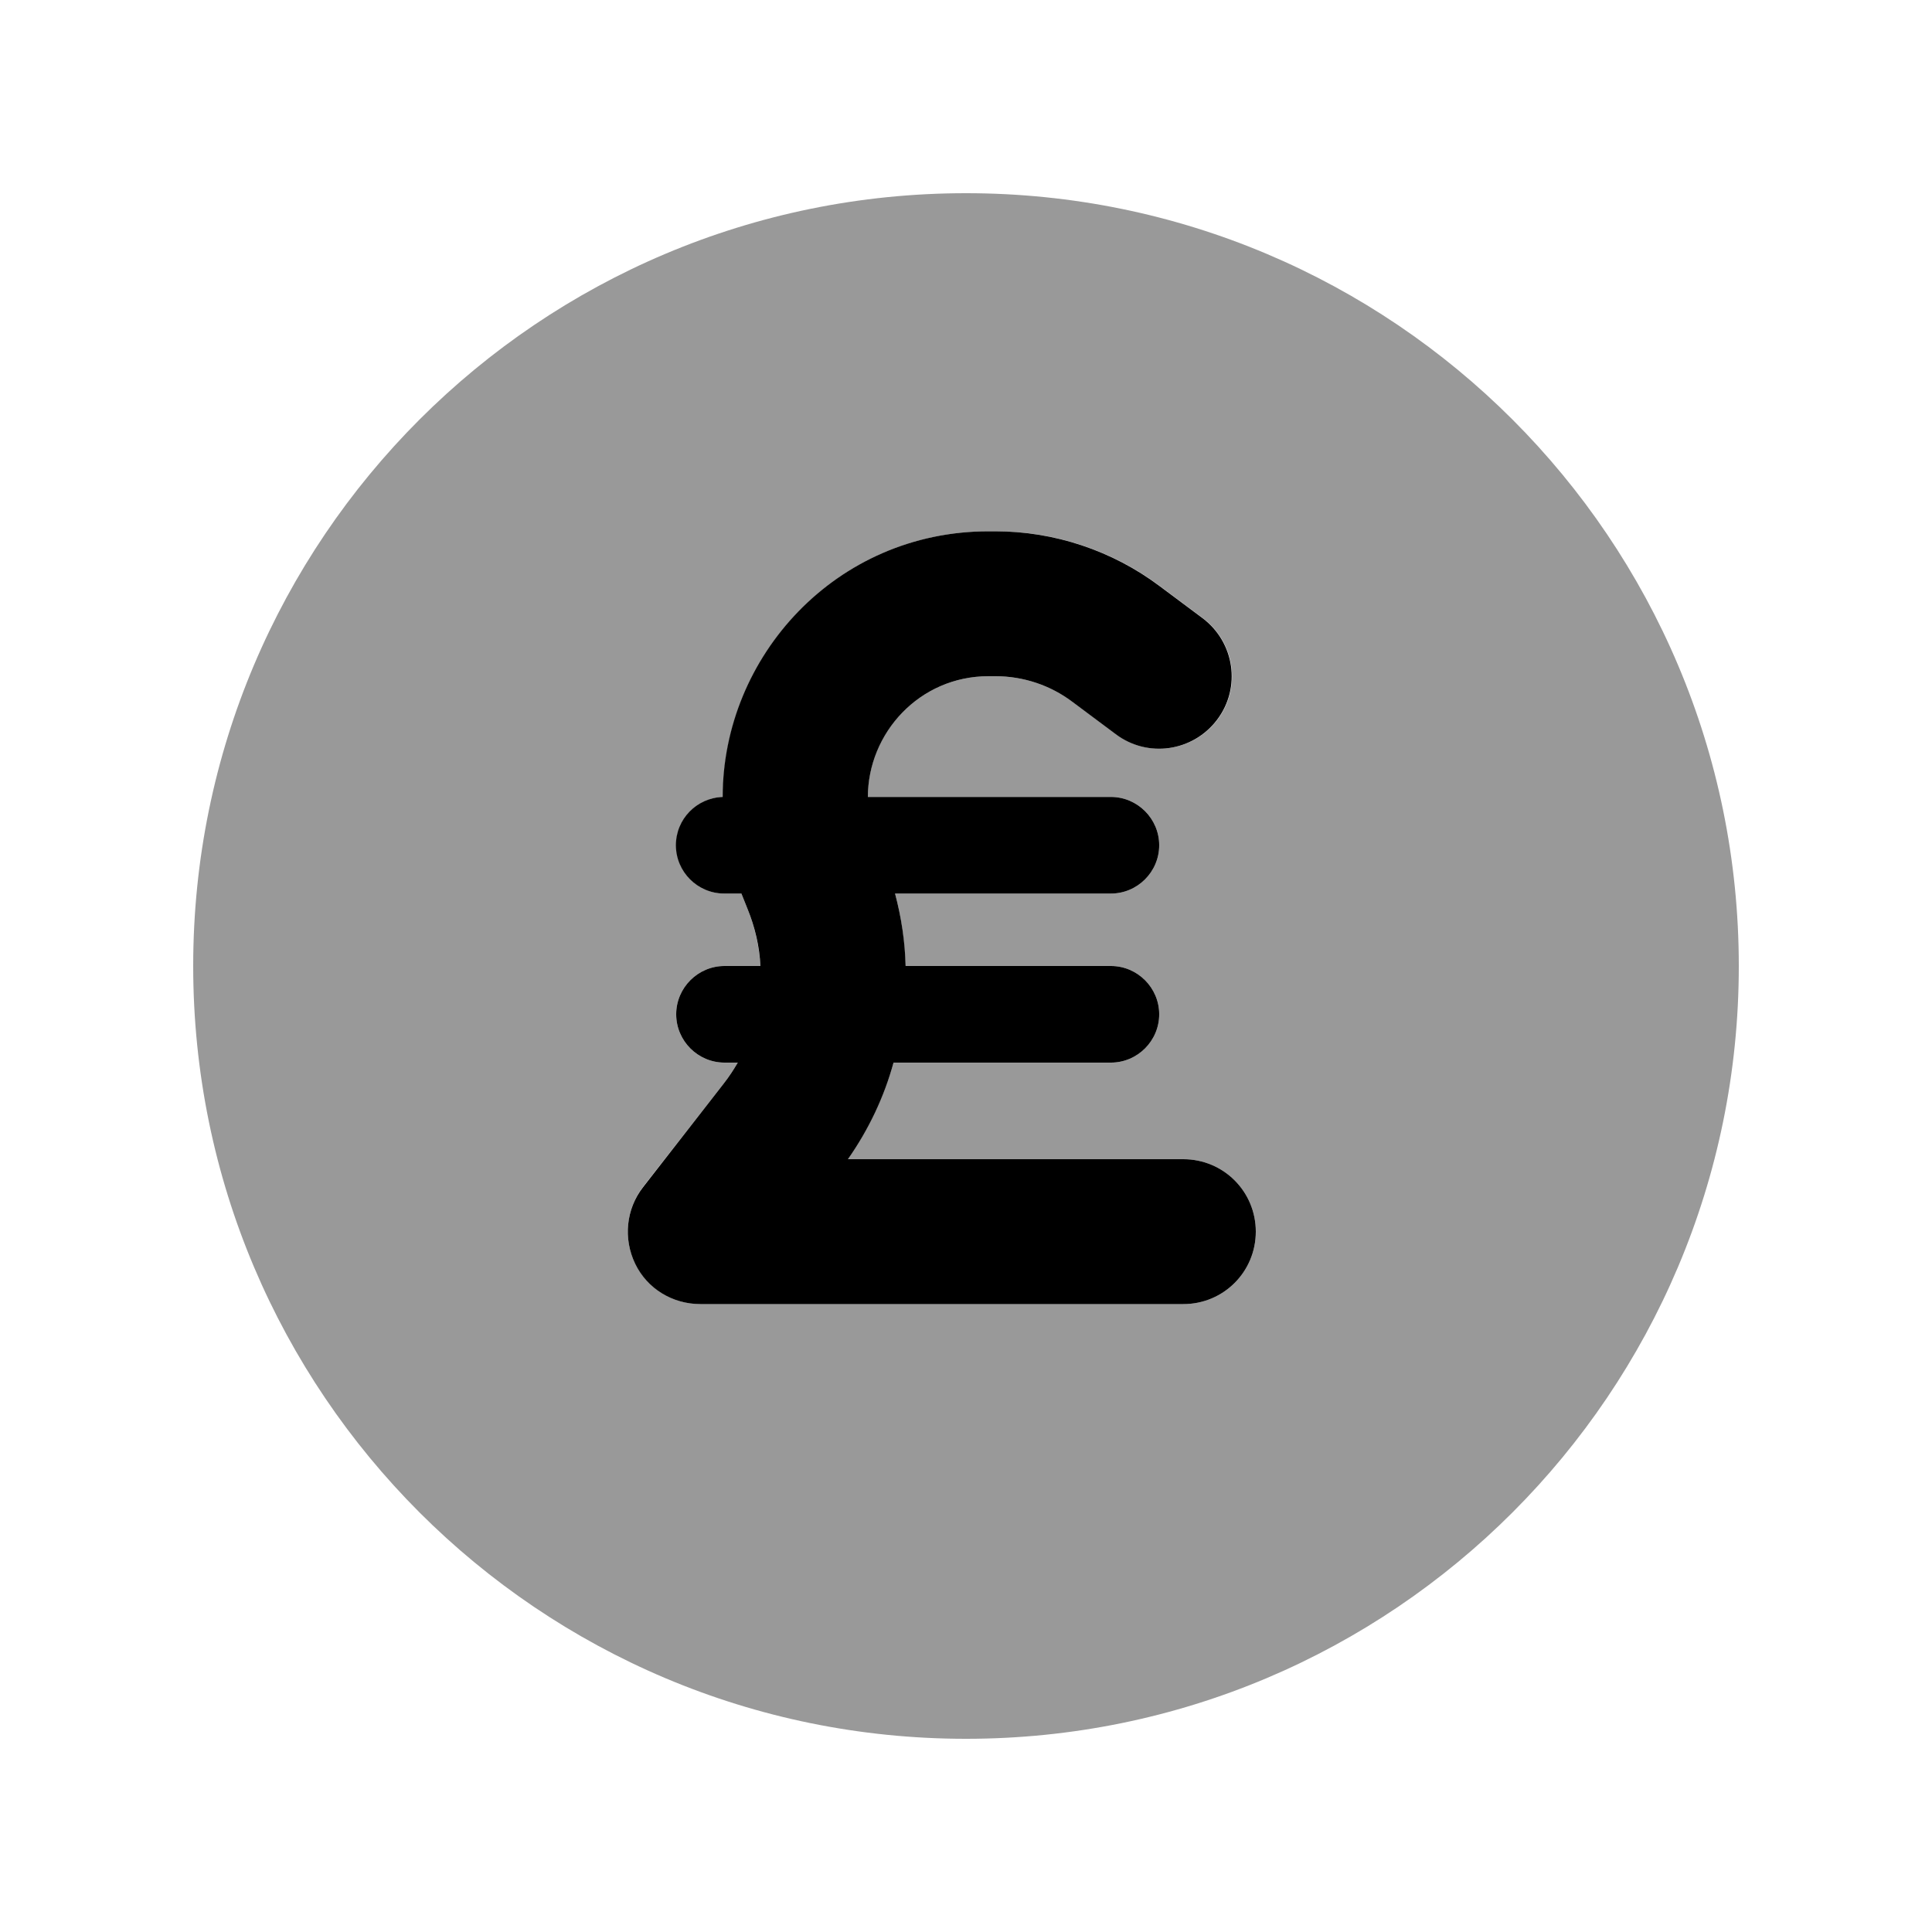 <svg xmlns="http://www.w3.org/2000/svg" viewBox="0 0 640 640"><!--! Font Awesome Pro 7.1.0 by @fontawesome - https://fontawesome.com License - https://fontawesome.com/license (Commercial License) Copyright 2025 Fonticons, Inc. --><path opacity=".4" fill="currentColor" d="M64 320C64 461.4 178.6 576 320 576C461.4 576 576 461.4 576 320C576 178.6 461.4 64 320 64C178.6 64 64 178.6 64 320zM210.4 418.5C206.4 410.3 207.4 400.5 213 393.2L239.7 359C241.4 356.8 243 354.4 244.4 352L240 352C231.2 352 224 344.8 224 336C224 327.2 231.2 320 240 320L251.9 320C251.5 313.6 250.1 307.1 247.6 301L246.2 297.5C246 297 245.8 296.5 245.6 296L240 296C231.2 296 224 288.8 224 280C224 271.3 230.9 264.3 239.5 264C239.5 217.5 277 176 327.6 176L329.8 176C349.5 176 368.6 182.4 384.3 194.2L398.5 204.8C409.1 212.8 411.3 227.8 403.3 238.4C395.3 249 380.3 251.2 369.7 243.2L355.5 232.6C348 227 339 224 329.7 224L327.5 224C304.5 224 287.4 242.9 287.5 264L368 264C376.8 264 384 271.2 384 280C384 288.8 376.8 296 368 296L296.5 296C298.6 303.9 299.7 312 300 320L368 320C376.8 320 384 327.2 384 336C384 344.8 376.8 352 368 352L296 352C292.8 363.3 287.7 374.1 280.9 384L392 384C405.3 384 416 394.7 416 408C416 421.3 405.3 432 392 432L232 432C222.8 432 214.5 426.8 210.4 418.5z"/><path fill="currentColor" d="M245.6 296C245.8 296.5 246 297 246.2 297.5L247.6 301C250.1 307.1 251.6 313.6 251.9 320L240 320C231.2 320 224 327.2 224 336C224 344.8 231.2 352 240 352L244.4 352C243 354.4 241.5 356.7 239.7 359L213 393.3C207.4 400.5 206.4 410.3 210.4 418.6C214.4 426.9 222.8 432 232 432L392 432C405.3 432 416 421.3 416 408C416 394.7 405.3 384 392 384L280.9 384C287.8 374.1 292.9 363.3 296 352L368 352C376.8 352 384 344.8 384 336C384 327.2 376.8 320 368 320L300 320C299.8 312 298.6 303.9 296.5 296L368 296C376.8 296 384 288.8 384 280C384 271.2 376.8 264 368 264L287.5 264C287.5 242.9 304.5 224 327.5 224L329.7 224C339 224 348 227 355.4 232.6L369.6 243.2C380.2 251.2 395.2 249 403.2 238.4C411.2 227.8 409 212.8 398.4 204.8L384.2 194.2C368.5 182.4 349.3 176 329.7 176L327.5 176C276.9 176 239.4 217.5 239.4 264C230.8 264.3 223.9 271.3 223.9 280C223.9 288.8 231.1 296 239.9 296L245.5 296z"/></svg>
